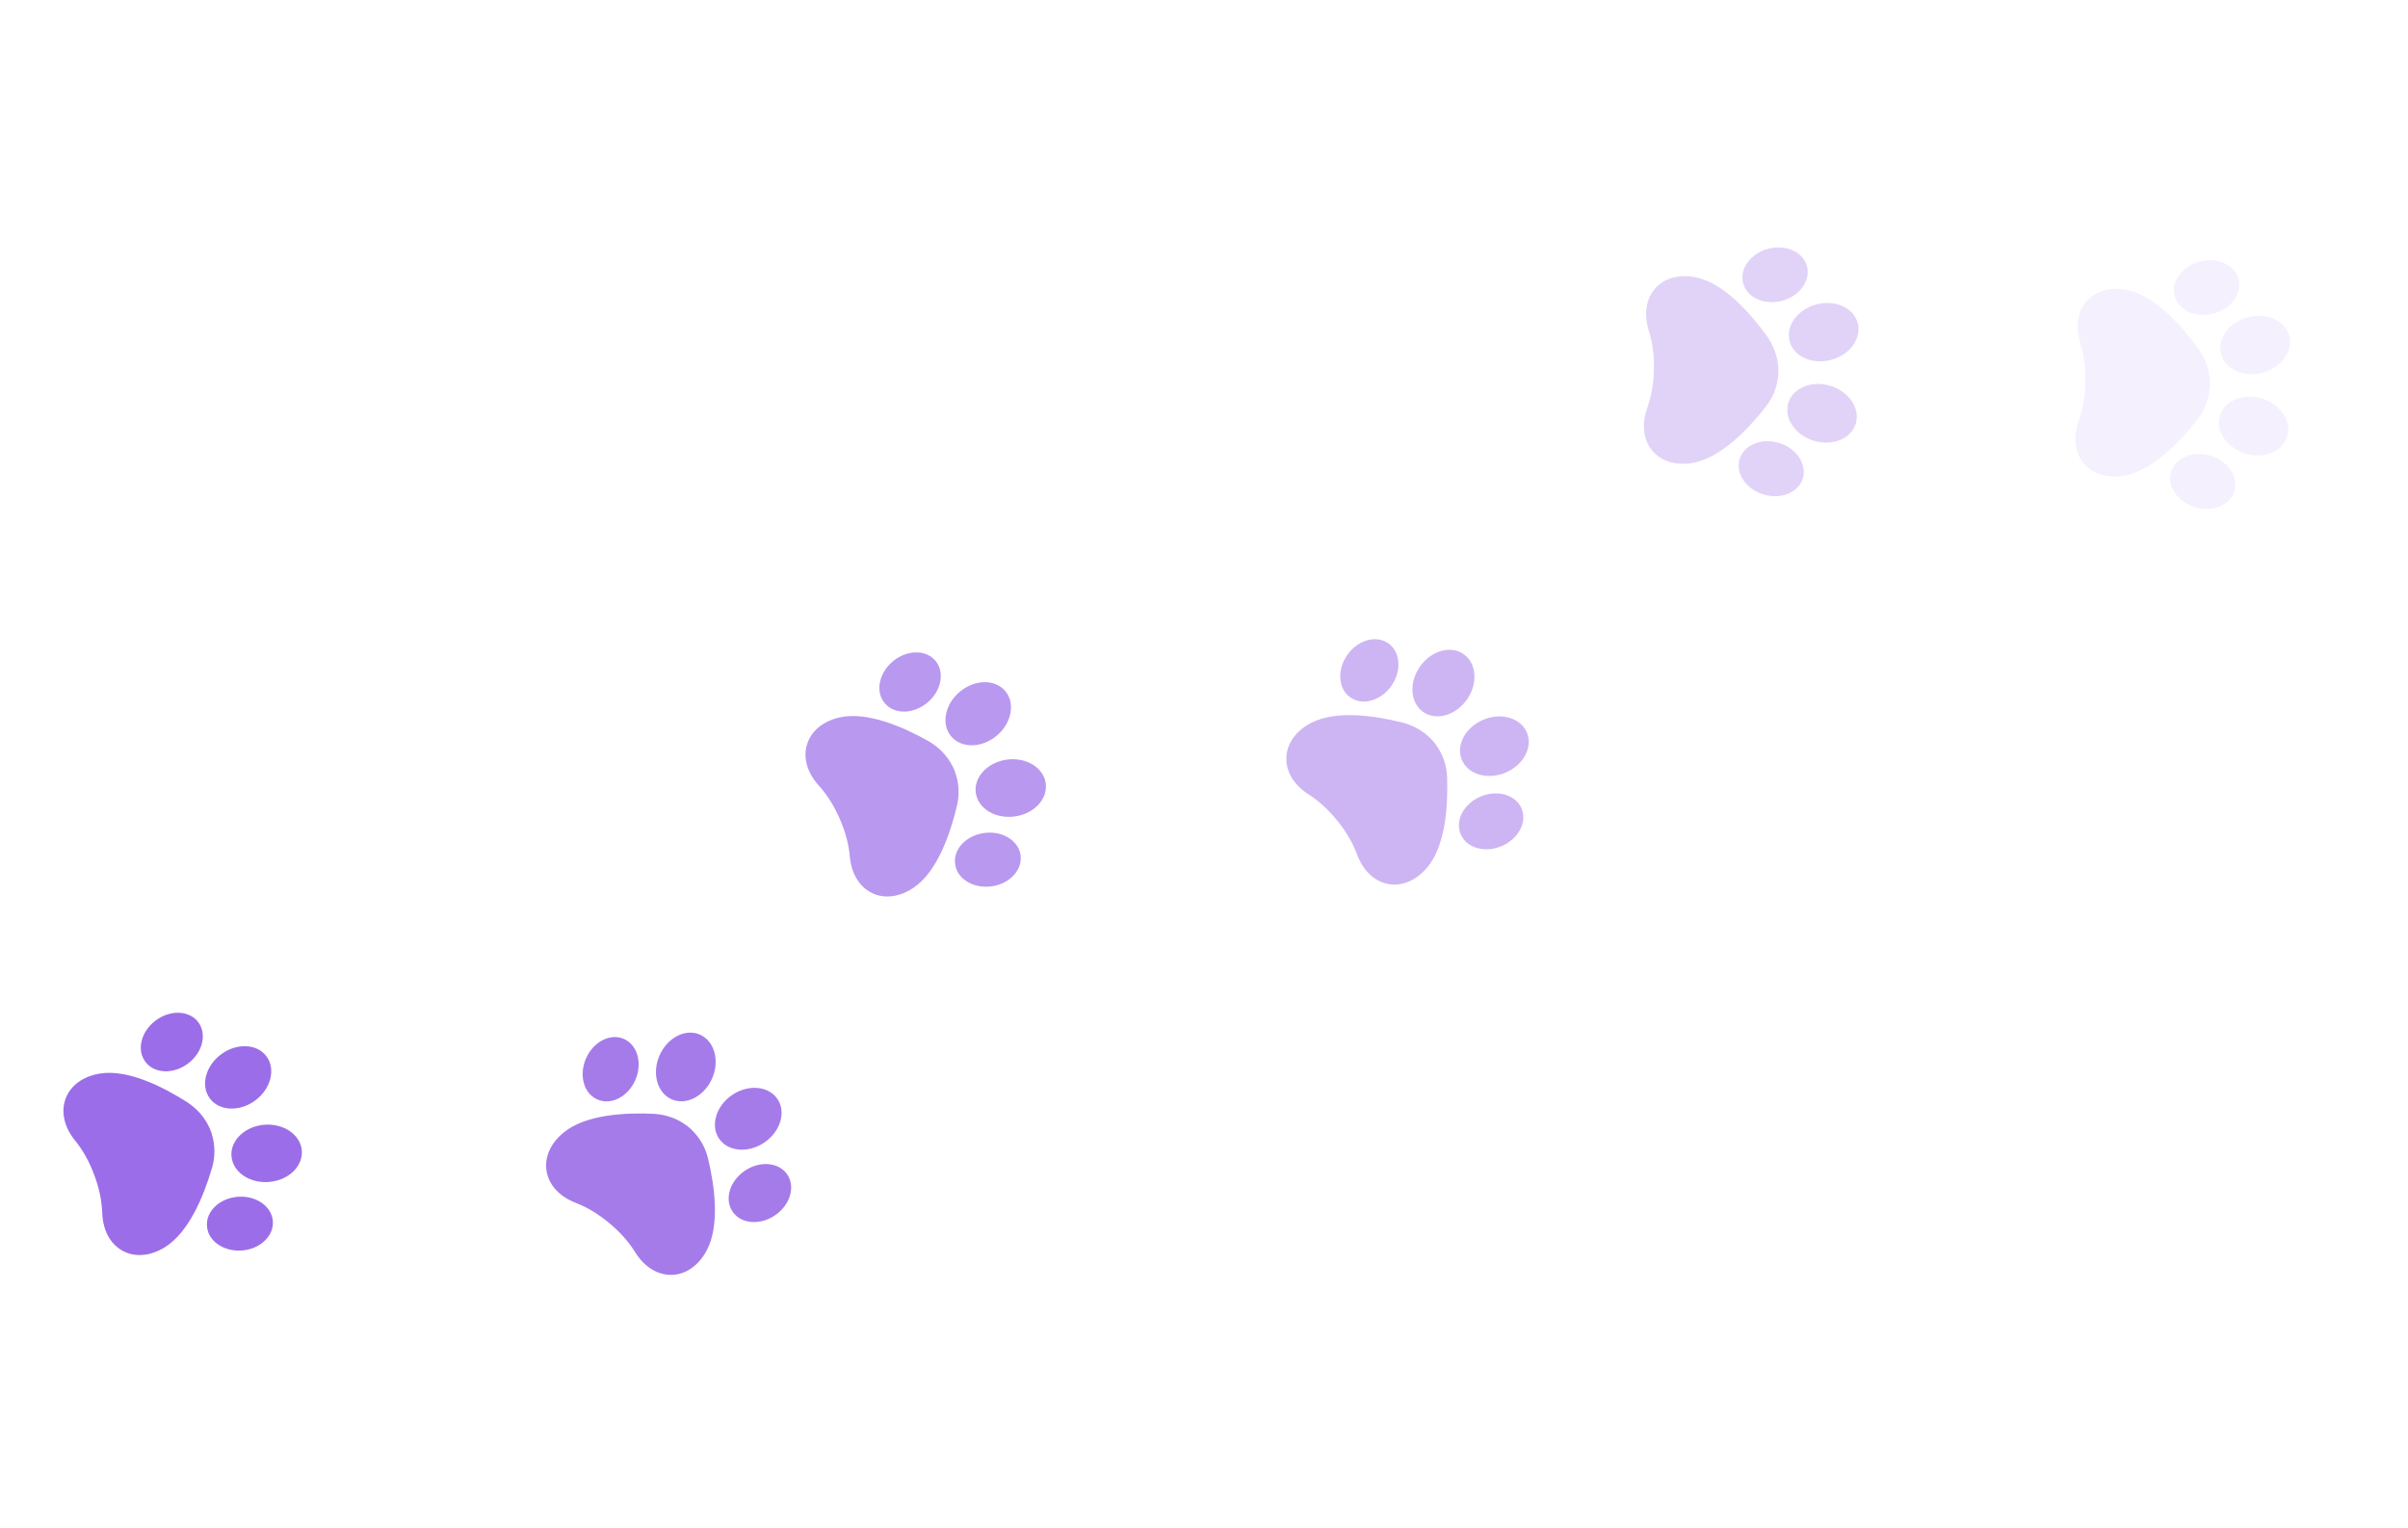 <svg width="394" height="250" viewBox="0 0 394 250" fill="none" xmlns="http://www.w3.org/2000/svg">
<path opacity="0.9" d="M119.768 179.139C122.392 177.341 125.721 177.612 127.19 179.746C127.913 180.807 128.079 182.141 127.654 183.511C127.246 184.83 126.329 186.024 125.083 186.879C122.824 188.427 120.051 188.443 118.381 187.059C118.112 186.835 117.87 186.569 117.662 186.272C116.201 184.137 117.141 180.942 119.768 179.139ZM126.83 198.791C125.665 199.589 124.312 199.984 123.022 199.895C122.064 199.835 121.217 199.511 120.566 198.971C120.301 198.752 120.074 198.498 119.881 198.213C119.196 197.225 119.041 195.967 119.439 194.681C119.824 193.45 120.675 192.333 121.845 191.531C124.303 189.843 127.418 190.102 128.798 192.104C129.479 193.097 129.634 194.355 129.236 195.641C128.851 196.872 128 197.989 126.83 198.791ZM107.919 172.642C108.529 171.26 109.533 170.139 110.754 169.494C112.022 168.822 113.363 168.739 114.54 169.253C116.908 170.303 117.79 173.524 116.508 176.435C115.222 179.351 112.255 180.865 109.887 179.824C109.557 179.674 109.251 179.486 108.981 179.262C107.312 177.878 106.815 175.149 107.919 172.642ZM115.597 204.613C114.266 207.054 112.2 208.49 109.922 208.546C108.45 208.587 107.028 208.05 105.804 207.035C105.104 206.455 104.465 205.71 103.921 204.831C102.857 203.115 101.469 201.551 99.667 200.057C97.865 198.563 96.072 197.487 94.189 196.758C91.534 195.735 89.793 193.838 89.428 191.548C89.063 189.299 90.091 187.003 92.245 185.243C95.836 182.318 102.27 181.974 107.039 182.202C109.047 182.351 110.789 182.971 112.254 184.054L112.266 184.04L112.673 184.377C112.677 184.381 112.677 184.381 112.682 184.385L112.868 184.539C112.977 184.637 113.069 184.706 113.084 184.718L113.072 184.733C114.452 186.018 115.41 187.662 115.851 189.511C116.957 194.156 117.808 200.543 115.597 204.613ZM97.742 179.851C97.427 179.713 97.135 179.537 96.871 179.318C96.219 178.778 95.745 178.005 95.508 177.075C95.183 175.823 95.321 174.421 95.889 173.128C96.462 171.83 97.401 170.787 98.54 170.181C99.731 169.553 100.996 169.472 102.097 169.957C104.32 170.944 105.151 173.958 103.946 176.685C103.374 177.983 102.434 179.026 101.295 179.632C100.105 180.26 98.84 180.341 97.742 179.851Z" fill="#9C6DE8"/>
<path d="M43.242 183.99C46.413 183.732 49.167 185.621 49.383 188.203C49.483 189.483 48.965 190.723 47.915 191.701C46.906 192.643 45.518 193.224 44.012 193.347C41.282 193.569 38.867 192.206 38.105 190.175C37.983 189.847 37.905 189.496 37.871 189.135C37.664 186.557 40.066 184.25 43.242 183.99ZM39.612 204.554C38.204 204.667 36.834 204.339 35.758 203.621C34.957 203.093 34.382 202.391 34.085 201.599C33.965 201.278 33.894 200.944 33.867 200.601C33.764 199.403 34.254 198.235 35.238 197.316C36.183 196.438 37.477 195.892 38.89 195.777C41.862 195.532 44.438 197.304 44.641 199.727C44.739 200.927 44.248 202.096 43.264 203.015C42.319 203.893 41.026 204.438 39.612 204.554ZM36.184 172.466C37.4 171.569 38.829 171.095 40.208 171.141C41.642 171.188 42.848 171.782 43.614 172.813C45.149 174.9 44.314 178.134 41.755 180.023C39.191 181.915 35.865 181.756 34.326 179.677C34.114 179.383 33.942 179.067 33.819 178.74C33.057 176.709 33.982 174.093 36.184 172.466ZM26.971 204.028C24.603 205.486 22.097 205.706 20.091 204.624C18.794 203.928 17.826 202.756 17.267 201.267C16.948 200.415 16.763 199.452 16.729 198.419C16.657 196.401 16.228 194.354 15.407 192.163C14.585 189.971 13.562 188.147 12.29 186.579C10.494 184.372 9.925 181.861 10.746 179.692C11.545 177.559 13.579 176.076 16.322 175.619C20.891 174.864 26.647 177.76 30.672 180.327C32.342 181.453 33.546 182.856 34.279 184.524L34.297 184.517L34.482 185.012C34.485 185.018 34.485 185.018 34.487 185.024L34.572 185.25C34.617 185.389 34.663 185.494 34.67 185.512L34.652 185.519C35.212 187.32 35.227 189.223 34.691 191.047C33.345 195.627 30.911 201.593 26.971 204.028ZM23.771 173.669C23.566 173.392 23.4 173.094 23.279 172.773C22.983 171.981 22.954 171.074 23.211 170.149C23.55 168.902 24.366 167.753 25.502 166.913C26.643 166.071 27.977 165.632 29.266 165.672C30.612 165.718 31.749 166.276 32.465 167.244C33.904 169.204 33.128 172.233 30.728 174.002C29.587 174.844 28.253 175.283 26.964 175.243C25.619 175.197 24.481 174.639 23.771 173.669Z" fill="#9C6DE8"/>
<path opacity="0.7" d="M164.745 124.261C167.897 123.833 170.75 125.57 171.104 128.136C171.273 129.409 170.823 130.676 169.827 131.708C168.87 132.704 167.515 133.359 166.018 133.563C163.304 133.931 160.818 132.7 159.949 130.713C159.809 130.392 159.712 130.046 159.659 129.687C159.313 127.124 161.588 124.691 164.745 124.261ZM162.228 144.99C160.828 145.179 159.442 144.925 158.329 144.266C157.501 143.782 156.889 143.112 156.55 142.337C156.412 142.023 156.323 141.693 156.278 141.352C156.11 140.162 156.537 138.968 157.47 137.998C158.367 137.071 159.629 136.456 161.034 136.264C163.989 135.86 166.656 137.491 166.99 139.9C167.152 141.093 166.725 142.286 165.792 143.257C164.895 144.184 163.633 144.799 162.228 144.99ZM157.077 113.133C158.243 112.172 159.644 111.621 161.024 111.594C162.458 111.563 163.694 112.091 164.514 113.079C166.159 115.081 165.5 118.355 163.047 120.38C160.588 122.407 157.258 122.427 155.61 120.434C155.382 120.152 155.193 119.846 155.053 119.525C154.183 117.538 154.965 114.877 157.077 113.133ZM149.577 145.146C147.291 146.729 144.8 147.084 142.739 146.111C141.406 145.486 140.376 144.368 139.738 142.911C139.374 142.078 139.137 141.126 139.047 140.096C138.867 138.085 138.329 136.064 137.39 133.92C136.452 131.776 135.332 130.009 133.977 128.512C132.065 126.405 131.362 123.929 132.064 121.719C132.748 119.545 134.699 117.956 137.413 117.351C141.935 116.351 147.838 118.933 151.996 121.279C153.724 122.314 155.002 123.651 155.824 125.277L155.842 125.269L156.053 125.753C156.056 125.758 156.056 125.758 156.058 125.764L156.155 125.986C156.208 126.122 156.26 126.225 156.267 126.242L156.25 126.25C156.906 128.018 157.024 129.917 156.587 131.768C155.489 136.414 153.38 142.502 149.577 145.146ZM144.747 115.003C144.527 114.738 144.345 114.449 144.208 114.135C143.868 113.36 143.792 112.456 143.998 111.519C144.269 110.254 145.023 109.064 146.111 108.164C147.206 107.261 148.514 106.751 149.803 106.722C151.149 106.695 152.315 107.191 153.082 108.12C154.625 109.999 154.013 113.065 151.711 114.961C150.617 115.863 149.309 116.373 148.02 116.403C146.674 116.43 145.507 115.933 144.747 115.003Z" fill="#9C6DE8"/>
<path opacity="0.5" d="M242.673 117.746C245.601 116.503 248.81 117.428 249.827 119.811C250.325 120.995 250.224 122.335 249.535 123.593C248.874 124.805 247.739 125.794 246.349 126.385C243.828 127.455 241.106 126.921 239.744 125.233C239.524 124.961 239.34 124.652 239.194 124.32C238.186 121.938 239.74 118.993 242.673 117.746ZM245.7 138.407C244.4 138.958 242.996 139.078 241.749 138.735C240.822 138.486 240.056 138.001 239.525 137.342C239.309 137.075 239.137 136.781 239.003 136.464C238.528 135.36 238.626 134.096 239.27 132.914C239.891 131.783 240.947 130.858 242.252 130.303C244.996 129.136 247.999 130.007 248.955 132.243C249.425 133.351 249.327 134.615 248.683 135.797C248.062 136.927 247.006 137.852 245.7 138.407ZM232.346 109.03C233.217 107.795 234.424 106.896 235.748 106.505C237.124 106.098 238.455 106.283 239.506 107.02C241.62 108.518 241.846 111.85 240.013 114.449C238.174 117.052 234.967 117.948 232.852 116.459C232.558 116.247 232.295 116.001 232.075 115.729C230.713 114.041 230.767 111.268 232.346 109.03ZM233.537 141.888C231.748 144.017 229.438 145.015 227.194 144.619C225.744 144.367 224.456 143.559 223.457 142.321C222.886 141.614 222.407 140.758 222.049 139.788C221.346 137.895 220.295 136.087 218.825 134.266C217.355 132.444 215.81 131.034 214.109 129.947C211.709 128.418 210.379 126.214 210.475 123.897C210.563 121.62 212.026 119.573 214.485 118.275C218.585 116.12 224.96 117.057 229.589 118.226C231.528 118.77 233.112 119.723 234.333 121.075L234.348 121.063L234.68 121.473C234.684 121.478 234.684 121.478 234.688 121.483L234.839 121.671C234.926 121.789 235.003 121.874 235.015 121.889L235 121.901C236.099 123.434 236.712 125.236 236.778 127.136C236.942 131.908 236.51 138.336 233.537 141.888ZM220.942 114.079C220.66 113.881 220.409 113.651 220.194 113.383C219.662 112.725 219.35 111.873 219.303 110.915C219.231 109.624 219.645 108.277 220.458 107.122C221.277 105.963 222.404 105.127 223.64 104.759C224.932 104.379 226.188 104.551 227.171 105.244C229.155 106.652 229.372 109.77 227.65 112.205C226.832 113.364 225.705 114.2 224.468 114.568C223.177 114.948 221.921 114.777 220.942 114.079Z" fill="#9C6DE8"/>
<path opacity="0.3" d="M299.498 63.115C302.539 64.047 304.401 66.819 303.647 69.298C303.267 70.525 302.327 71.486 300.99 72.006C299.704 72.509 298.199 72.536 296.755 72.094C294.136 71.291 292.396 69.132 292.439 66.963C292.446 66.613 292.503 66.258 292.606 65.91C293.366 63.438 296.45 62.182 299.498 63.115ZM288.525 80.881C287.175 80.466 286.023 79.655 285.289 78.59C284.739 77.803 284.464 76.939 284.481 76.093C284.488 75.75 284.546 75.414 284.647 75.085C284.994 73.934 285.882 73.029 287.135 72.539C288.338 72.073 289.741 72.044 291.098 72.459C293.95 73.33 295.688 75.928 294.982 78.255C294.629 79.406 293.741 80.311 292.487 80.801C291.285 81.267 289.881 81.296 288.525 80.881ZM297.198 49.798C298.659 49.414 300.162 49.501 301.427 50.054C302.742 50.627 303.643 51.625 303.973 52.866C304.628 55.373 302.657 58.069 299.582 58.879C296.5 59.69 293.468 58.312 292.806 55.812C292.718 55.46 292.674 55.103 292.681 54.753C292.725 52.585 294.55 50.496 297.198 49.798ZM276.973 75.721C274.234 76.201 271.824 75.479 270.36 73.732C269.411 72.606 268.945 71.159 268.977 69.57C268.995 68.66 269.179 67.697 269.528 66.724C270.207 64.823 270.566 62.762 270.612 60.422C270.659 58.082 270.382 56.009 269.78 54.082C268.926 51.367 269.326 48.824 270.889 47.112C272.421 45.425 274.858 44.799 277.576 45.388C282.101 46.374 286.379 51.193 289.171 55.065C290.306 56.729 290.906 58.478 290.972 60.299L290.991 60.299L290.98 60.827C290.98 60.833 290.98 60.833 290.98 60.84L290.975 61.081C290.966 61.227 290.97 61.342 290.969 61.361L290.95 61.361C290.805 63.241 290.116 65.015 288.944 66.512C286 70.271 281.534 74.915 276.973 75.721ZM285.219 46.328C285.13 45.996 285.086 45.658 285.093 45.314C285.11 44.468 285.419 43.616 285.999 42.851C286.775 41.817 287.958 41.051 289.324 40.691C290.696 40.33 292.097 40.415 293.28 40.928C294.513 41.468 295.364 42.407 295.671 43.572C296.285 45.925 294.444 48.452 291.56 49.209C290.188 49.57 288.787 49.485 287.604 48.971C286.371 48.431 285.52 47.492 285.219 46.328Z" fill="#9C6DE8"/>
<path opacity="0.1" d="M370.1 65.205C373.141 66.137 375.003 68.909 374.249 71.388C373.869 72.615 372.93 73.576 371.593 74.096C370.307 74.599 368.802 74.626 367.357 74.184C364.739 73.381 362.998 71.222 363.041 69.053C363.048 68.704 363.106 68.348 363.208 68.001C363.968 65.528 367.053 64.273 370.1 65.205ZM359.127 82.971C357.777 82.556 356.625 81.745 355.891 80.68C355.342 79.893 355.067 79.029 355.084 78.183C355.091 77.84 355.148 77.504 355.25 77.175C355.596 76.024 356.484 75.119 357.738 74.629C358.941 74.163 360.344 74.134 361.701 74.549C364.552 75.42 366.291 78.018 365.584 80.345C365.231 81.496 364.344 82.401 363.09 82.891C361.887 83.357 360.484 83.386 359.127 82.971ZM367.8 51.888C369.262 51.504 370.764 51.591 372.029 52.144C373.345 52.717 374.245 53.715 374.576 54.956C375.231 57.463 373.26 60.159 370.184 60.969C367.102 61.78 364.07 60.403 363.409 57.902C363.321 57.55 363.277 57.193 363.284 56.843C363.327 54.675 365.152 52.586 367.8 51.888ZM347.576 77.811C344.837 78.291 342.426 77.569 340.963 75.822C340.014 74.697 339.548 73.249 339.579 71.66C339.597 70.75 339.781 69.787 340.131 68.814C340.81 66.913 341.168 64.852 341.215 62.512C341.261 60.172 340.985 58.099 340.382 56.172C339.528 53.458 339.928 50.914 341.492 49.202C343.024 47.515 345.461 46.889 348.179 47.478C352.704 48.465 356.982 53.283 359.774 57.155C360.909 58.819 361.509 60.568 361.574 62.389L361.593 62.389L361.583 62.917C361.583 62.923 361.583 62.923 361.582 62.93L361.578 63.171C361.568 63.318 361.572 63.432 361.572 63.451L361.553 63.451C361.408 65.331 360.719 67.105 359.546 68.602C356.602 72.361 352.137 77.005 347.576 77.811ZM355.822 48.418C355.733 48.086 355.689 47.748 355.696 47.404C355.713 46.559 356.021 45.706 356.602 44.941C357.378 43.907 358.561 43.142 359.926 42.781C361.298 42.42 362.699 42.505 363.883 43.018C365.116 43.558 365.967 44.498 366.274 45.662C366.887 48.015 365.047 50.542 362.163 51.299C360.791 51.66 359.39 51.575 358.207 51.061C356.973 50.522 356.122 49.582 355.822 48.418Z" fill="#9C6DE8"/>
</svg>

